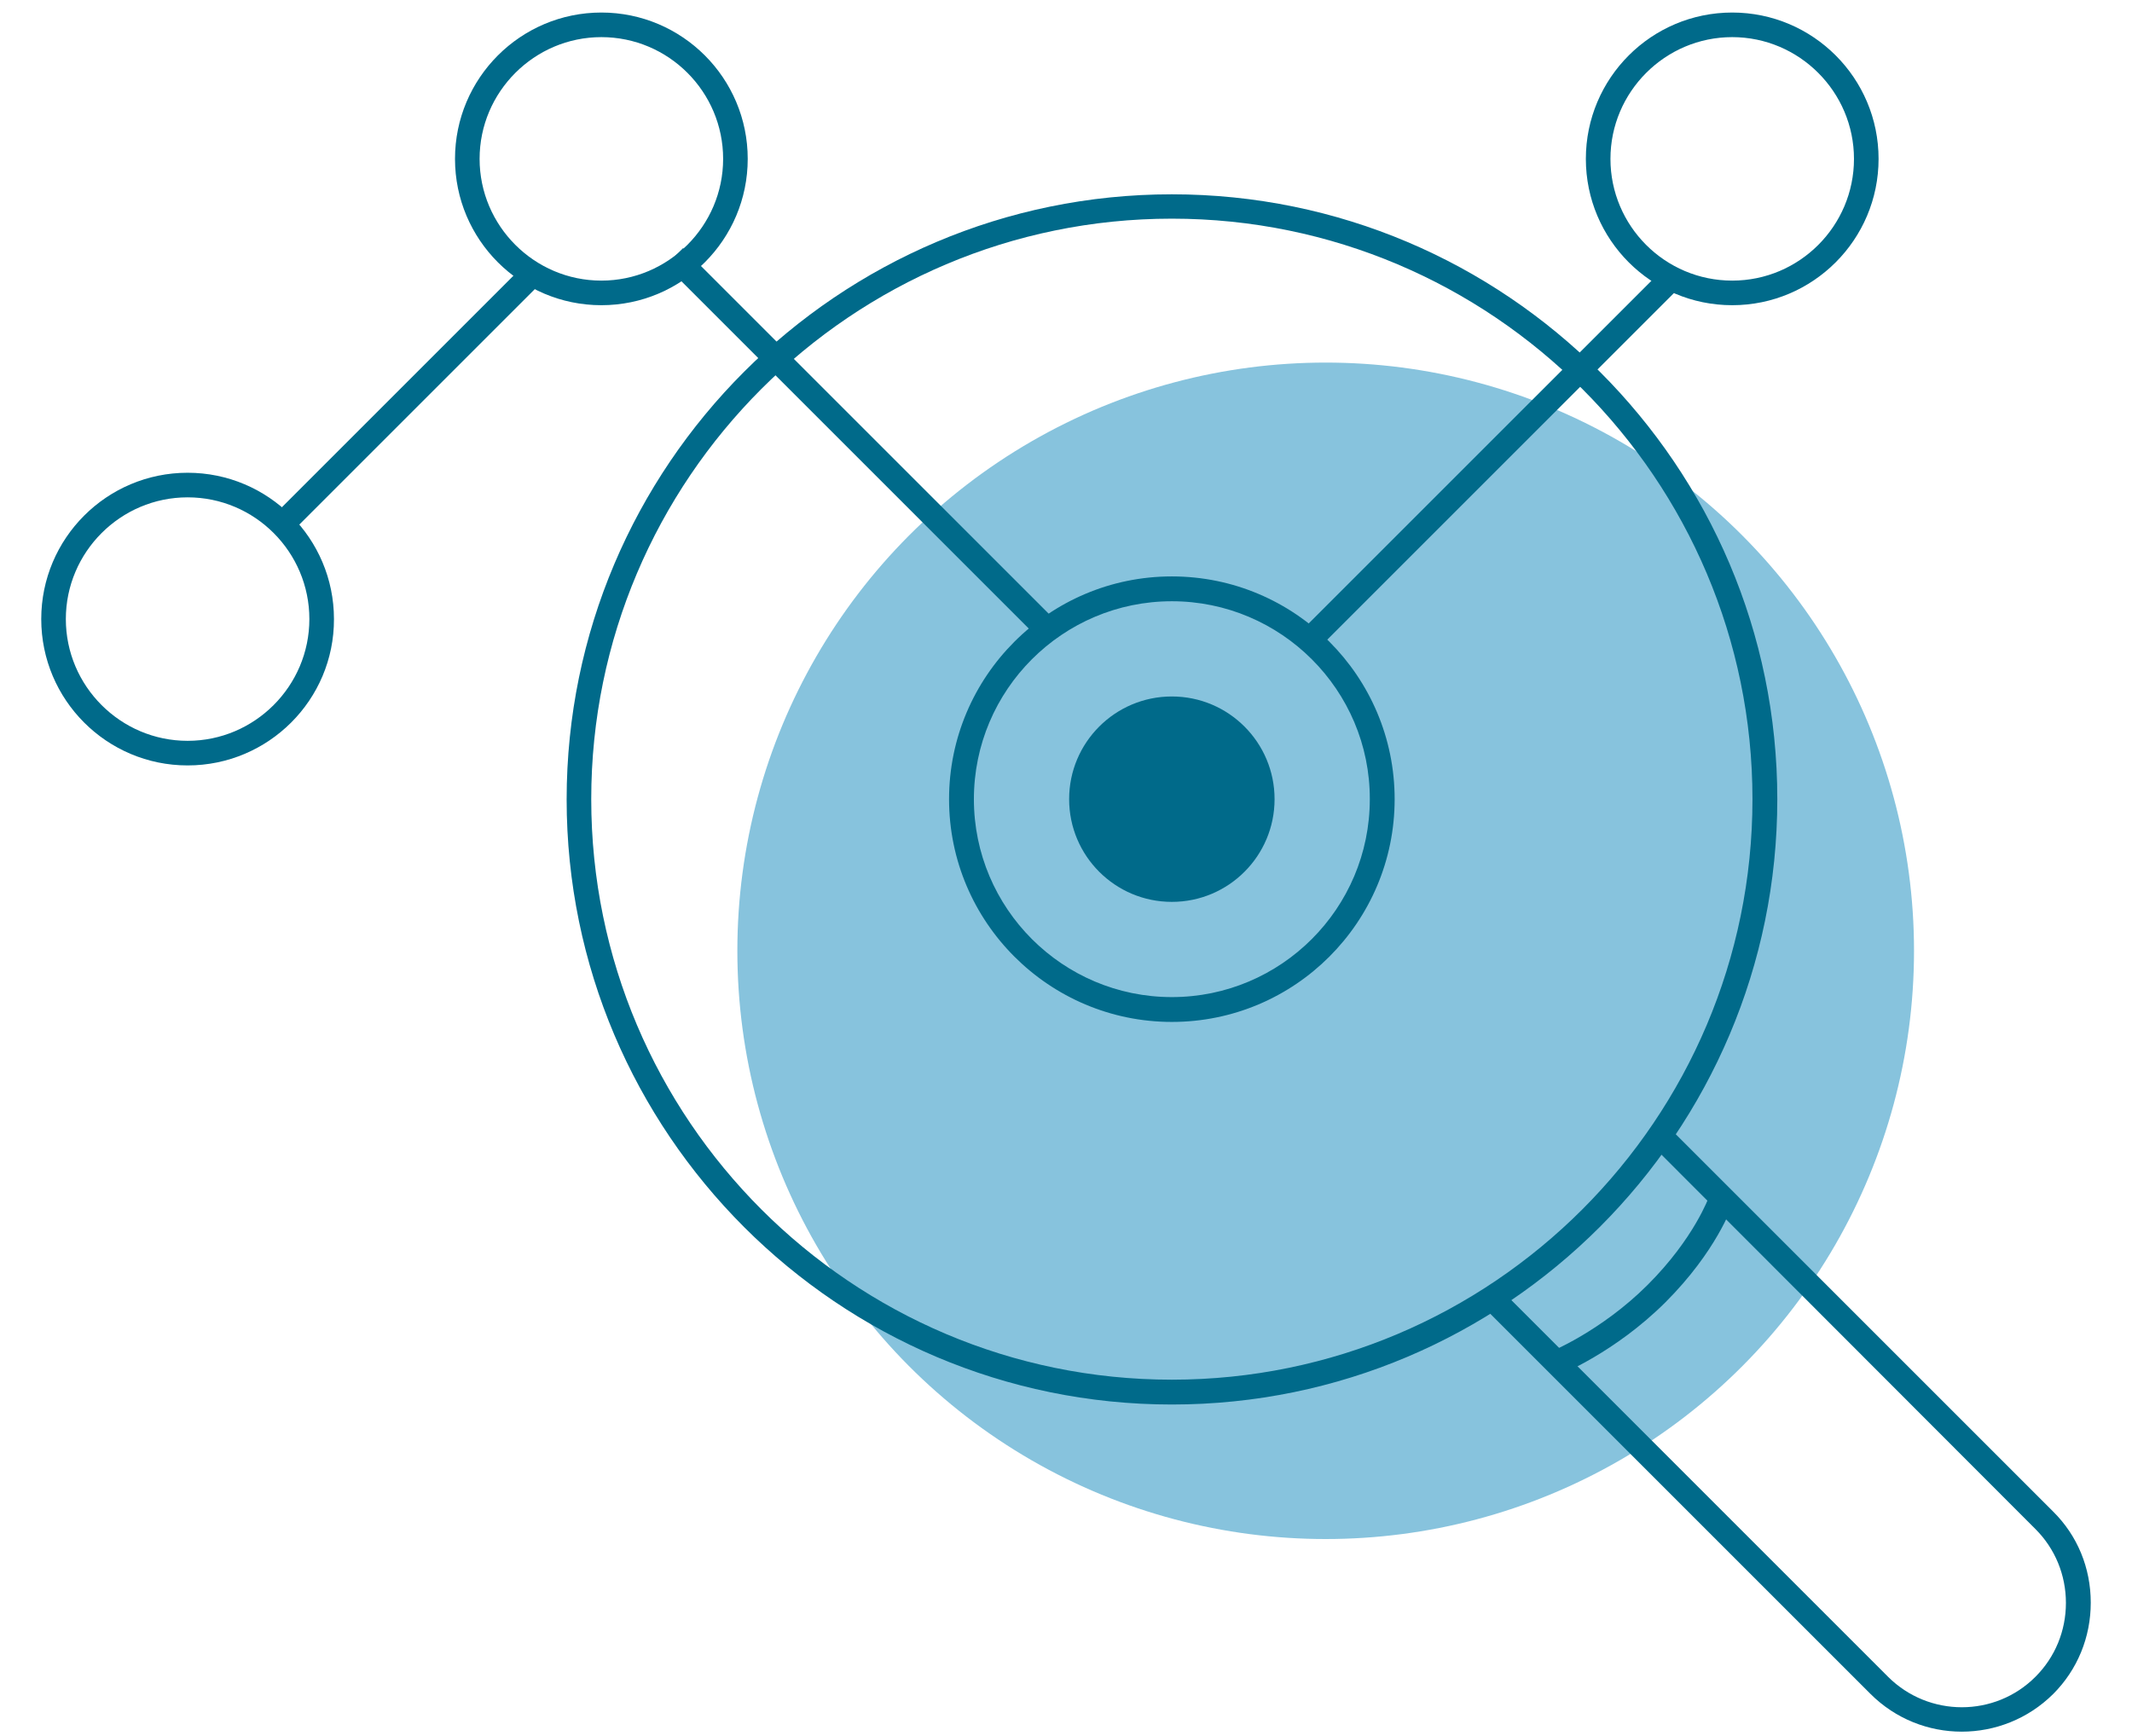 <?xml version="1.0" encoding="utf-8"?>
<!-- Generator: Adobe Illustrator 25.2.3, SVG Export Plug-In . SVG Version: 6.00 Build 0)  -->
<svg version="1.1" xmlns="http://www.w3.org/2000/svg" xmlns:xlink="http://www.w3.org/1999/xlink" x="0px" y="0px" width="70px" height="57px"
	 viewBox="0 0 85 72" style="enable-background:new 0 0 85 72;" xml:space="preserve">
<style type="text/css">
	.st0{display:none;}
	.st1{display:inline;}
	.st2{fill:#969696;}
	.st3{fill:#666666;}
	.st4{fill:#87C3DD;}
	.st5{fill:#006A8A;}
	.st6{fill:#E2EEF2;}
	.st7{fill:#91ADB7;}
</style>
<g id="Capa_1" class="st0">
	<g class="st1">
		<g>
			<circle class="st2" cx="53.19" cy="39.53" r="24.46"/>
		</g>
	</g>
	<g class="st1">
		<g>
			<path class="st3" d="M46.8,58.39c-13.87,0-25.16-11.29-25.16-25.16S32.93,8.07,46.8,8.07s25.16,11.29,25.16,25.16
				S60.68,58.39,46.8,58.39z M46.8,9.09c-13.31,0-24.14,10.83-24.14,24.14S33.5,57.37,46.8,57.37s24.14-10.83,24.14-24.14
				S60.11,9.09,46.8,9.09z"/>
		</g>
	</g>
	<g class="st1">
		<g>
			<path class="st3" d="M79.64,72c-1.37,0-2.75-0.52-3.79-1.57L59.62,54.2l0.73-0.73L76.57,69.7c1.69,1.69,4.45,1.69,6.14,0
				c0.82-0.82,1.27-1.91,1.27-3.07c0-1.16-0.45-2.25-1.27-3.07L66.48,47.34l0.73-0.73l16.22,16.22C84.44,63.85,85,65.2,85,66.63
				c0,1.44-0.56,2.78-1.57,3.79C82.39,71.47,81.01,72,79.64,72z"/>
		</g>
	</g>
	<g class="st1">
		<g>
			<path class="st3" d="M62.87,57.11l-0.38-0.95c0.02-0.01,2.15-0.87,4.1-2.82c1.93-1.93,2.54-3.64,2.54-3.66l0.97,0.33
				c-0.03,0.08-0.67,1.94-2.79,4.06C65.21,56.17,62.96,57.07,62.87,57.11z"/>
		</g>
	</g>
	<g class="st1">
		<g>
			<path class="st3" d="M46.8,42.49c-5.1,0-9.26-4.15-9.26-9.26c0-5.1,4.15-9.26,9.26-9.26s9.26,4.15,9.26,9.26
				C56.06,38.33,51.91,42.49,46.8,42.49z M46.8,25c-4.54,0-8.23,3.69-8.23,8.23c0,4.54,3.69,8.23,8.23,8.23s8.23-3.69,8.23-8.23
				C55.04,28.69,51.34,25,46.8,25z"/>
		</g>
	</g>
	<g class="st1">
		<g>
			<circle class="st3" cx="46.8" cy="33.23" r="4.27"/>
		</g>
	</g>
	<g class="st1">
		<g>
			
				<rect x="7.82" y="15.99" transform="matrix(0.707 -0.707 0.707 0.707 -7.241 15.528)" class="st3" width="14.6" height="1.03"/>
		</g>
	</g>
	<g class="st1">
		<g>
			
				<rect x="33.37" y="7.46" transform="matrix(0.707 -0.707 0.707 0.707 -3.105 29.358)" class="st3" width="1.03" height="21.94"/>
		</g>
	</g>
	<g class="st1">
		<g>
			
				<rect x="49.59" y="18.54" transform="matrix(0.707 -0.707 0.707 0.707 4.127 48.066)" class="st3" width="20.98" height="1.03"/>
		</g>
	</g>
	<g class="st1">
		<g>
			<path class="st3" d="M23.09,12.69C19.73,12.69,17,9.96,17,6.6s2.73-6.09,6.09-6.09c3.36,0,6.09,2.73,6.09,6.09
				S26.44,12.69,23.09,12.69z M23.09,1.54c-2.79,0-5.06,2.27-5.06,5.06s2.27,5.06,5.06,5.06s5.06-2.27,5.06-5.06
				S25.88,1.54,23.09,1.54z"/>
		</g>
	</g>
	<g class="st1">
		<g>
			<path class="st3" d="M70.09,12.69c-3.36,0-6.09-2.73-6.09-6.09s2.73-6.09,6.09-6.09c3.36,0,6.09,2.73,6.09,6.09
				S73.45,12.69,70.09,12.69z M70.09,1.54c-2.79,0-5.06,2.27-5.06,5.06s2.27,5.06,5.06,5.06c2.79,0,5.06-2.27,5.06-5.06
				S72.88,1.54,70.09,1.54z"/>
		</g>
	</g>
	<g class="st1">
		<g>
			<path class="st3" d="M5.89,31.83c-3.36,0-6.09-2.73-6.09-6.09c0-3.36,2.73-6.09,6.09-6.09c3.36,0,6.09,2.73,6.09,6.09
				C11.98,29.1,9.24,31.83,5.89,31.83z M5.89,20.68c-2.79,0-5.06,2.27-5.06,5.06c0,2.79,2.27,5.06,5.06,5.06s5.06-2.27,5.06-5.06
				C10.95,22.95,8.68,20.68,5.89,20.68z"/>
		</g>
	</g>
</g>
<g id="Capa_2">
	<g>
		<g>
			<g>
				<circle class="st4" cx="53.27" cy="39.44" r="24.4"/>
			</g>
		</g>
		<g>
			<g>
				<path class="st5" d="M46.89,58.26c-13.84,0-25.1-11.26-25.1-25.1s11.26-25.1,25.1-25.1S72,19.31,72,33.15
					S60.74,58.26,46.89,58.26z M46.89,9.07c-13.28,0-24.08,10.8-24.08,24.08s10.8,24.08,24.08,24.08s24.08-10.8,24.08-24.08
					S60.17,9.07,46.89,9.07z"/>
			</g>
		</g>
		<g>
			<g>
				<path class="st5" d="M79.65,71.83c-1.37,0-2.74-0.52-3.79-1.57L59.68,54.08l0.72-0.72l16.19,16.19c1.69,1.69,4.44,1.69,6.12,0
					c0.81-0.81,1.26-1.9,1.26-3.06c0-1.16-0.45-2.25-1.26-3.06L66.53,47.23l0.72-0.72l16.19,16.19C84.45,63.7,85,65.04,85,66.48
					c0,1.43-0.55,2.78-1.56,3.79C82.39,71.31,81.02,71.83,79.65,71.83z"/>
			</g>
		</g>
		<g>
			<g>
				<path class="st5" d="M62.92,57.05l-0.38-0.95c0.02-0.01,2.15-0.87,4.09-2.81c1.93-1.93,2.53-3.64,2.54-3.65l0.97,0.33
					c-0.03,0.08-0.67,1.94-2.78,4.05C65.26,56.11,63.01,57.01,62.92,57.05z"/>
			</g>
		</g>
		<g>
			<g>
				<path class="st5" d="M46.89,42.39c-5.09,0-9.24-4.14-9.24-9.24c0-5.09,4.14-9.24,9.24-9.24s9.24,4.14,9.24,9.24
					C56.13,38.25,51.99,42.39,46.89,42.39z M46.89,24.94c-4.53,0-8.21,3.68-8.21,8.21c0,4.53,3.68,8.21,8.21,8.21
					s8.21-3.68,8.21-8.21C55.11,28.63,51.42,24.94,46.89,24.94z"/>
			</g>
		</g>
		<g>
			<g>
				<circle class="st5" cx="46.89" cy="33.15" r="4.26"/>
			</g>
		</g>
		<g>
			<g>
				
					<rect x="8" y="15.95" transform="matrix(0.707 -0.707 0.707 0.707 -7.166 15.633)" class="st5" width="14.57" height="1.02"/>
			</g>
		</g>
		<g>
			<g>
				
					<rect x="33.49" y="7.44" transform="matrix(0.707 -0.707 0.707 0.707 -3.04 29.431)" class="st5" width="1.02" height="21.89"/>
			</g>
		</g>
		<g>
			<g>
				
					<rect x="49.68" y="18.5" transform="matrix(0.707 -0.707 0.707 0.707 4.174 48.094)" class="st5" width="20.93" height="1.02"/>
			</g>
		</g>
		<g>
			<g>
				<path class="st5" d="M23.23,12.66c-3.35,0-6.07-2.72-6.07-6.07s2.72-6.07,6.07-6.07c3.35,0,6.07,2.72,6.07,6.07
					S26.58,12.66,23.23,12.66z M23.23,1.54c-2.78,0-5.05,2.27-5.05,5.05s2.27,5.05,5.05,5.05s5.05-2.27,5.05-5.05
					S26.02,1.54,23.23,1.54z"/>
			</g>
		</g>
		<g>
			<g>
				<path class="st5" d="M70.13,12.66c-3.35,0-6.07-2.72-6.07-6.07s2.72-6.07,6.07-6.07c3.35,0,6.07,2.72,6.07,6.07
					S73.48,12.66,70.13,12.66z M70.13,1.54c-2.78,0-5.05,2.27-5.05,5.05s2.26,5.05,5.05,5.05s5.05-2.27,5.05-5.05
					S72.91,1.54,70.13,1.54z"/>
			</g>
		</g>
		<g>
			<g>
				<path class="st5" d="M6.07,31.75C2.72,31.75,0,29.03,0,25.68c0-3.35,2.72-6.07,6.07-6.07c3.35,0,6.07,2.72,6.07,6.07
					C12.15,29.03,9.42,31.75,6.07,31.75z M6.07,20.63c-2.78,0-5.05,2.27-5.05,5.05c0,2.78,2.27,5.05,5.05,5.05s5.05-2.27,5.05-5.05
					C11.12,22.9,8.86,20.63,6.07,20.63z"/>
			</g>
		</g>
	</g>
</g>
<g id="Capa_3" class="st0">
	<g class="st1">
		<g>
			<g>
				<circle class="st6" cx="53.27" cy="39.31" r="24.4"/>
			</g>
		</g>
		<g>
			<g>
				<path class="st7" d="M46.89,58.13c-13.84,0-25.1-11.26-25.1-25.1s11.26-25.1,25.1-25.1S72,19.19,72,33.03
					S60.74,58.13,46.89,58.13z M46.89,8.95c-13.28,0-24.08,10.8-24.08,24.08s10.8,24.08,24.08,24.08s24.08-10.8,24.08-24.08
					S60.17,8.95,46.89,8.95z"/>
			</g>
		</g>
		<g>
			<g>
				<path class="st7" d="M79.65,71.7c-1.37,0-2.74-0.52-3.79-1.57L59.68,53.95l0.72-0.72l16.19,16.19c1.69,1.69,4.44,1.69,6.12,0
					c0.81-0.81,1.26-1.9,1.26-3.06c0-1.16-0.45-2.25-1.26-3.06L66.53,47.11l0.72-0.72l16.19,16.19c1.01,1.01,1.56,2.35,1.56,3.79
					c0,1.43-0.55,2.78-1.56,3.79C82.39,71.18,81.02,71.7,79.65,71.7z"/>
			</g>
		</g>
		<g>
			<g>
				<path class="st7" d="M62.92,56.85l-0.38-0.95c0.02-0.01,2.15-0.87,4.09-2.81c1.93-1.93,2.53-3.64,2.54-3.65l0.97,0.33
					c-0.03,0.08-0.67,1.94-2.78,4.05C65.26,55.92,63.01,56.82,62.92,56.85z"/>
			</g>
		</g>
		<g>
			<g>
				<path class="st7" d="M46.89,42.26c-5.09,0-9.24-4.14-9.24-9.24c0-5.09,4.14-9.24,9.24-9.24s9.24,4.14,9.24,9.24
					C56.13,38.12,51.99,42.26,46.89,42.26z M46.89,24.82c-4.53,0-8.21,3.68-8.21,8.21c0,4.53,3.68,8.21,8.21,8.21
					s8.21-3.68,8.21-8.21C55.11,28.5,51.42,24.82,46.89,24.82z"/>
			</g>
		</g>
		<g>
			<g>
				<circle class="st7" cx="46.89" cy="33.03" r="4.26"/>
			</g>
		</g>
		<g>
			<g>
				
					<rect x="8" y="15.83" transform="matrix(0.707 -0.707 0.707 0.707 -7.078 15.596)" class="st7" width="14.57" height="1.02"/>
			</g>
		</g>
		<g>
			<g>
				
					<rect x="33.49" y="7.31" transform="matrix(0.707 -0.707 0.707 0.707 -2.952 29.394)" class="st7" width="1.02" height="21.89"/>
			</g>
		</g>
		<g>
			<g>
				
					<rect x="49.68" y="18.37" transform="matrix(0.707 -0.707 0.707 0.707 4.263 48.058)" class="st7" width="20.93" height="1.02"/>
			</g>
		</g>
		<g>
			<g>
				<path class="st7" d="M23.23,12.53c-3.35,0-6.07-2.72-6.07-6.07s2.72-6.07,6.07-6.07c3.35,0,6.07,2.72,6.07,6.07
					S26.58,12.53,23.23,12.53z M23.23,1.41c-2.78,0-5.05,2.27-5.05,5.05s2.27,5.05,5.05,5.05s5.05-2.27,5.05-5.05
					S26.02,1.41,23.23,1.41z"/>
			</g>
		</g>
		<g>
			<g>
				<path class="st7" d="M70.13,12.53c-3.35,0-6.07-2.72-6.07-6.07s2.72-6.07,6.07-6.07c3.35,0,6.07,2.72,6.07,6.07
					S73.48,12.53,70.13,12.53z M70.13,1.41c-2.78,0-5.05,2.27-5.05,5.05s2.26,5.05,5.05,5.05s5.05-2.27,5.05-5.05
					S72.91,1.41,70.13,1.41z"/>
			</g>
		</g>
		<g>
			<g>
				<path class="st7" d="M6.07,31.63C2.72,31.63,0,28.9,0,25.56c0-3.35,2.72-6.07,6.07-6.07c3.35,0,6.07,2.72,6.07,6.07
					C12.15,28.9,9.42,31.63,6.07,31.63z M6.07,20.51c-2.78,0-5.05,2.27-5.05,5.05c0,2.78,2.27,5.05,5.05,5.05s5.05-2.27,5.05-5.05
					C11.12,22.77,8.86,20.51,6.07,20.51z"/>
			</g>
		</g>
	</g>
</g>
</svg>
